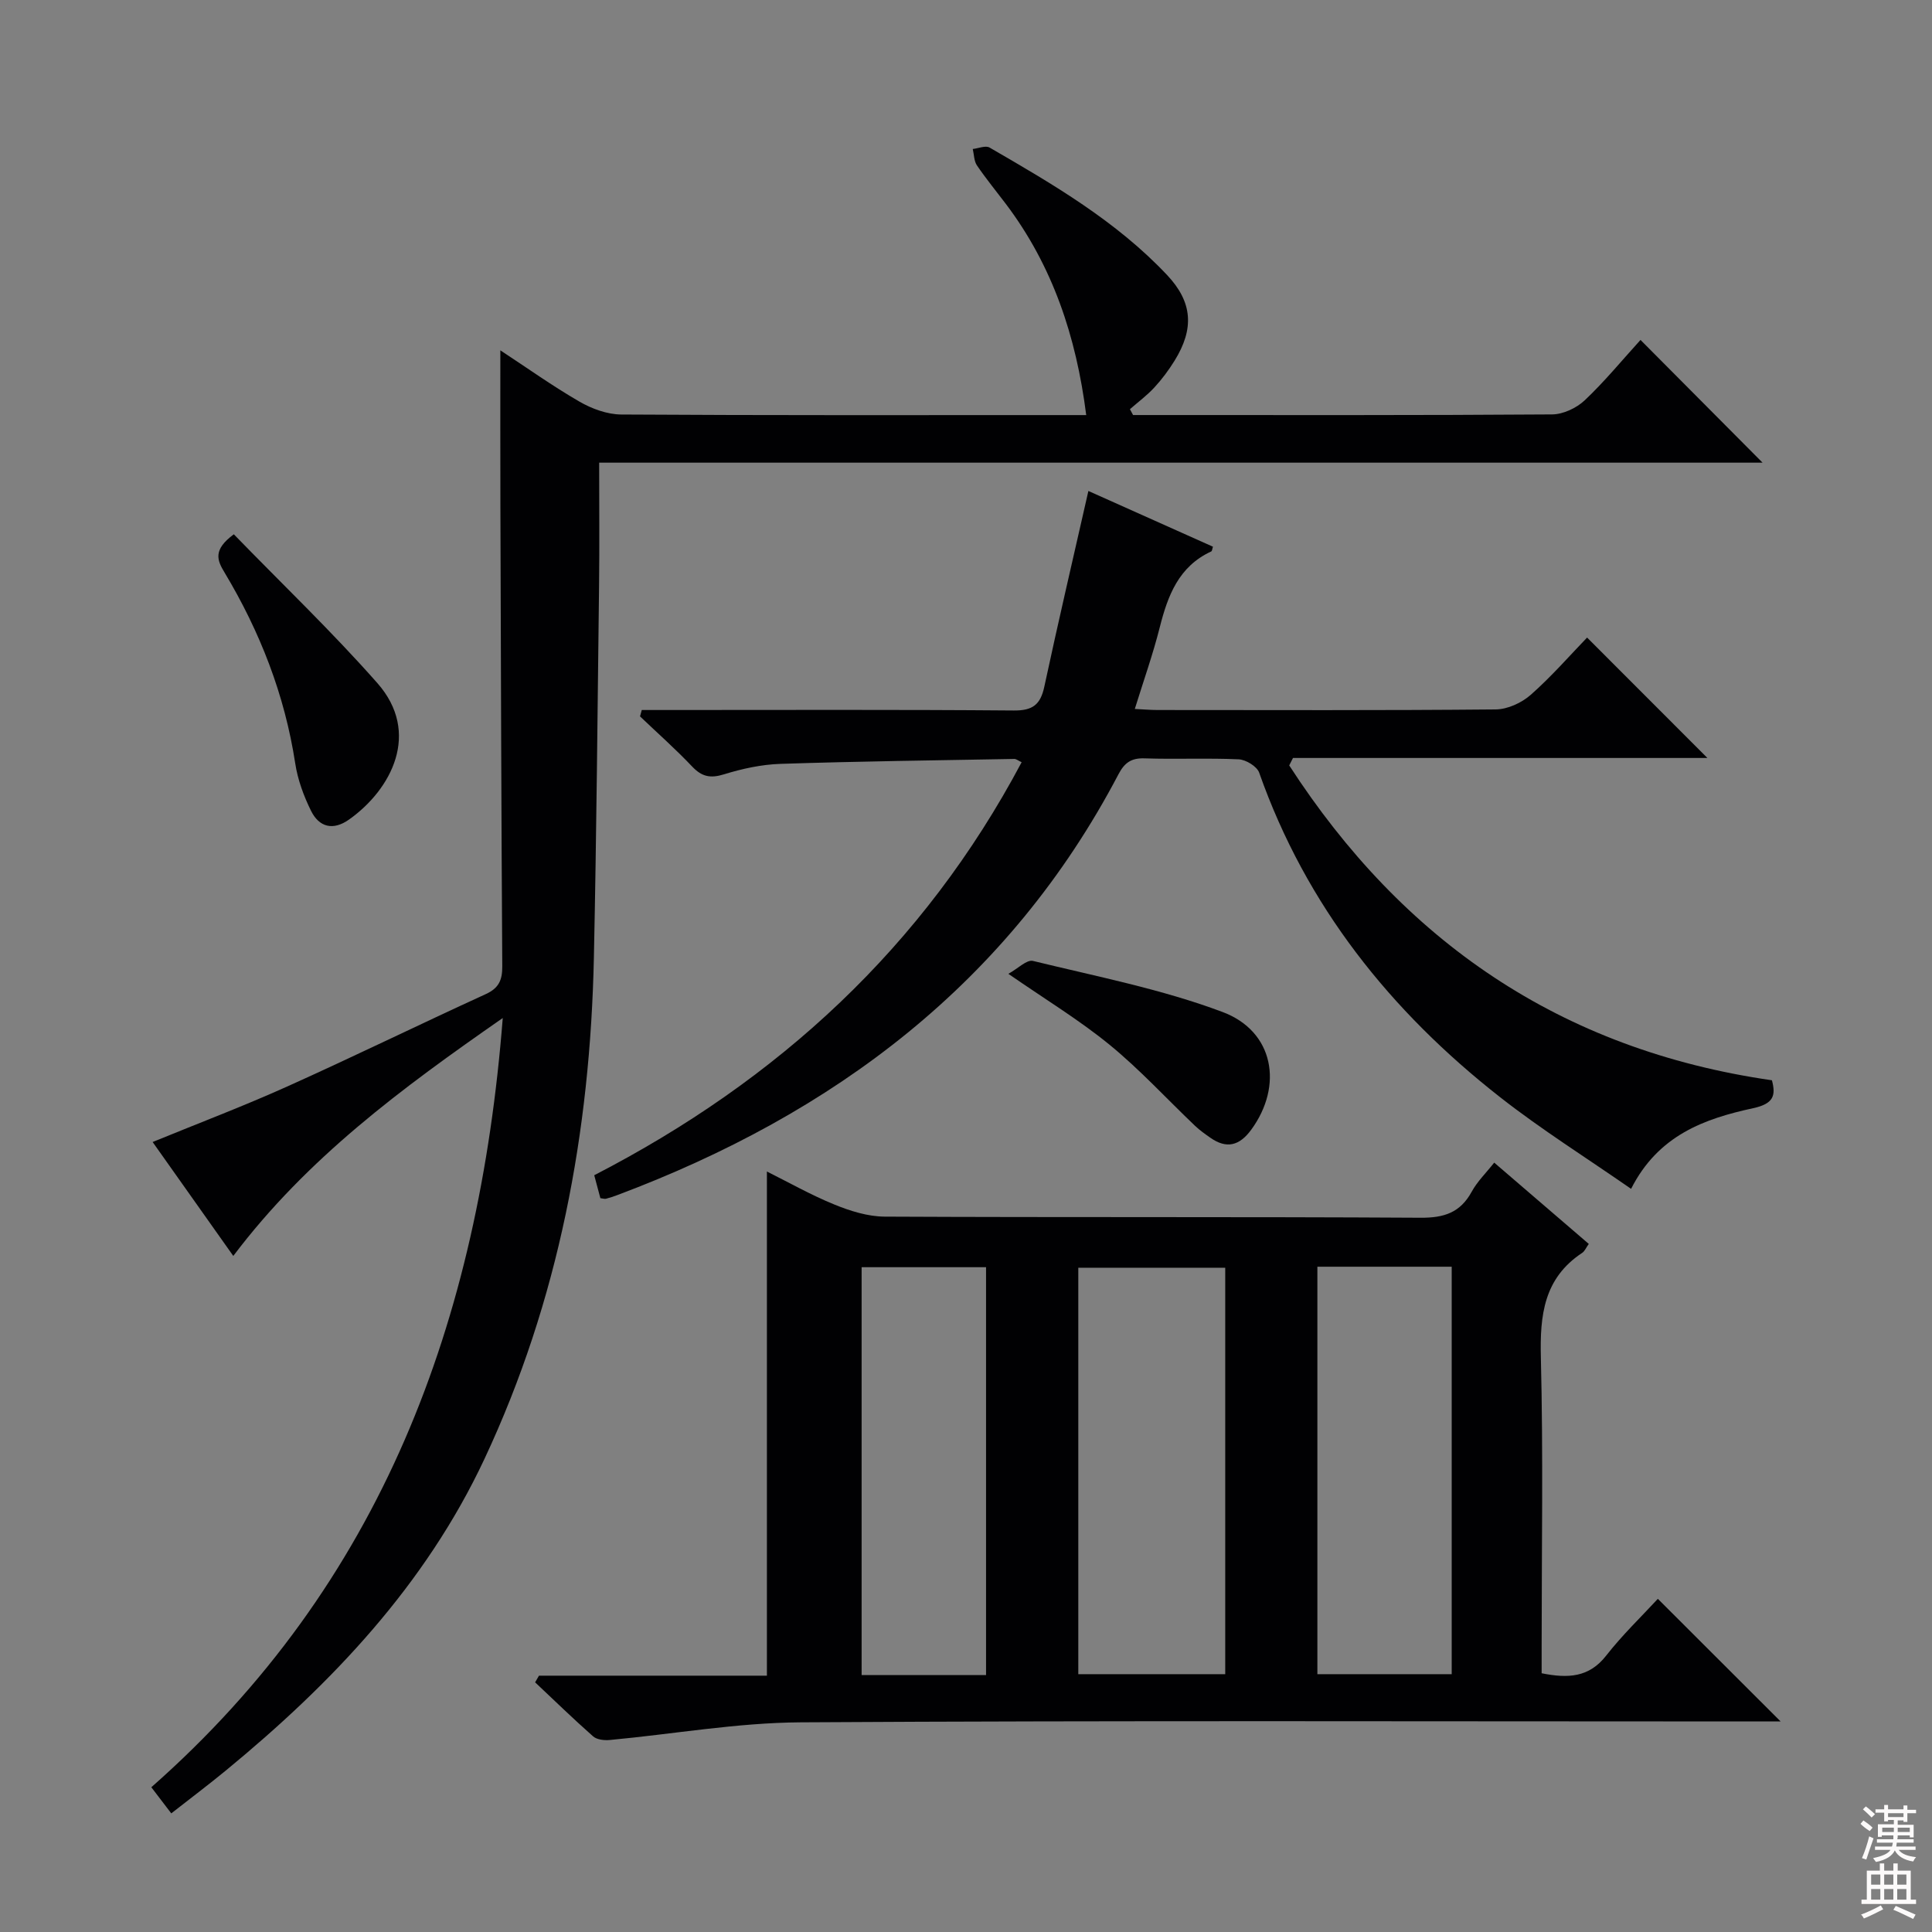 <svg enable-background="new 0 0 400 400" viewBox="0 0 400 400" xmlns="http://www.w3.org/2000/svg"><rect x="0" y="0" width="400" height="400" fill="#808080" stroke="none"/><g fill="#010103"><path d="m111.59 346.93h47.19c0-34.89 0-69.43 0-104.38 4.5 2.24 9.11 4.86 13.98 6.84 3.28 1.34 6.92 2.48 10.41 2.5 36.98.18 73.97.01 110.95.23 4.86.03 8.21-1.05 10.58-5.39 1.17-2.14 3-3.91 4.66-6.02 6.66 5.72 13.07 11.23 19.58 16.83-.59.82-.85 1.51-1.36 1.85-7.95 5.25-8.78 12.9-8.56 21.69.5 19.98.16 39.98.16 59.97v5.38c5.48 1.1 9.82.88 13.36-3.65 3.36-4.3 7.34-8.12 10.7-11.76 8.77 8.76 16.75 16.73 25.42 25.39-2.25 0-4.12 0-5.98 0-65.64 0-131.28-.21-196.91.18-13.19.08-26.37 2.44-39.56 3.66-1.12.1-2.64-.07-3.41-.75-4.1-3.62-8.03-7.44-12.01-11.19.27-.47.53-.92.8-1.38zm111.66-.31h30.42c0-28.21 0-56.11 0-84.15-10.29 0-20.32 0-30.42 0zm77.31-84.36c-9.56 0-18.52 0-27.81 0v84.36h27.81c0-28.19 0-56.07 0-84.36zm-96.41 84.54c0-28.46 0-56.46 0-84.44-8.87 0-17.29 0-25.76 0v84.44z"/><path d="m339.65 70.38c8.63 8.68 16.73 16.82 25.27 25.41-80.27 0-160.26 0-240.87 0 0 8.89.08 17.17-.02 25.44-.31 25.64-.53 51.29-1.07 76.93-.75 36.1-7.25 71.04-22.67 103.92-12.22 26.05-31.51 46.36-53.44 64.41-3.59 2.96-7.31 5.75-11.39 8.95-1.4-1.84-2.65-3.47-4.13-5.41 47.75-42.07 67.84-96.54 72.76-159.26-20.93 14.56-40.49 28.98-55.79 49.26-5.53-7.81-11.02-15.57-16.7-23.59 9.52-3.9 18.81-7.42 27.84-11.48 13.79-6.2 27.38-12.85 41.13-19.14 2.74-1.25 3.44-2.95 3.42-5.78-.2-31.99-.29-63.99-.39-95.98-.03-10.3-.01-20.59-.01-31.53 5.41 3.55 10.73 7.35 16.36 10.61 2.57 1.49 5.76 2.66 8.67 2.68 30.17.19 60.33.12 90.5.12h5.77c-2.07-16.3-6.96-30.9-16.63-43.71-2.01-2.66-4.13-5.24-6-7.99-.61-.91-.59-2.24-.86-3.39 1.17-.13 2.65-.78 3.48-.3 13.12 7.59 26.24 15.23 36.76 26.4 5.28 5.61 5.64 11.09 1.56 17.7-1.22 1.97-2.63 3.87-4.2 5.57-1.52 1.65-3.36 3.01-5.06 4.5.22.4.43.81.65 1.21h4.26c27.5 0 55 .07 82.5-.13 2.29-.02 5.05-1.32 6.75-2.92 4.07-3.84 7.66-8.22 11.55-12.5z"/><path d="m124.3 248.07c-.4-1.49-.81-3.04-1.27-4.75 38.07-19.64 68.2-47.3 88.49-85.51-.73-.34-1.13-.69-1.52-.68-16.14.29-32.29.49-48.42 1.02-3.93.13-7.93 1-11.7 2.17-2.81.87-4.58.49-6.58-1.62-3.43-3.62-7.18-6.93-10.79-10.38l.36-1.32h5.04c24 0 48-.1 71.99.1 3.9.03 5.51-1.2 6.31-4.91 2.88-13.42 6.01-26.79 9.13-40.54 8.01 3.58 16.9 7.56 25.79 11.54-.15.44-.17.89-.36.98-6.71 3.1-8.98 9.09-10.65 15.69-1.41 5.59-3.35 11.05-5.17 16.92 1.83.09 3.27.22 4.72.22 23.33.01 46.66.1 69.99-.12 2.47-.02 5.39-1.37 7.27-3.03 4.34-3.83 8.17-8.24 11.66-11.85 8.63 8.63 16.79 16.8 24.91 24.93-28.29 0-57.05 0-85.8 0-.26.51-.52 1.03-.78 1.54 23.48 36.27 56.09 58.87 99.94 65.19.84 3.16.35 4.86-3.89 5.78-10.02 2.17-19.64 5.56-25.27 16.7-9.28-6.45-18.55-12.26-27.11-18.97-22.71-17.8-40.18-39.63-49.89-67.2-.46-1.3-2.75-2.69-4.24-2.76-6.49-.3-13 .02-19.49-.2-2.77-.1-4.16.93-5.39 3.27-22.68 43.22-58.92 70.32-103.77 87.15-.77.29-1.56.55-2.36.76-.28.06-.62-.06-1.15-.12z"/><path d="m48.41 110.62c9.96 10.26 20.3 20.13 29.72 30.81 9.06 10.28 2.93 22.02-5.87 28.25-3.32 2.35-6.2 1.57-7.87-1.82-1.52-3.08-2.76-6.46-3.27-9.84-2.18-14.18-7.29-27.24-14.62-39.47-1.56-2.56-2.46-4.71 1.91-7.93z"/><path d="m208.77 201.62c1.99-1.09 3.81-2.99 5.1-2.67 13.17 3.22 26.61 5.83 39.24 10.57 10.68 4 12.6 15.29 5.94 24.38-2.43 3.32-5.1 4.02-8.47 1.65-1.09-.76-2.19-1.54-3.15-2.45-5.89-5.61-11.42-11.65-17.69-16.78s-13.27-9.37-20.97-14.7z"/></g><path d="m385.2 377.6.6-.7c.6.4 1.3.9 1.9 1.5l-.6.7c-.8-.5-1.4-1-1.9-1.5zm.3 7.1c.6-1.4 1.1-2.9 1.5-4.5.3.1.6.3.9.4-.5 1.4-1 2.9-1.5 4.4zm.2-10.1.6-.6c.7.5 1.3 1.1 1.9 1.6l-.7.7c-.6-.6-1.2-1.2-1.8-1.7zm8.4-.8h.8v.9h1.8v.7h-1.8v1.8h-.8v-.3h-1.2v.9h3.3v2.6h-.8v-.4h-2.5c0 .3 0 .6-.1.8h3.4v.7h-3.5c0 .3-.1.6-.1.8h4v.7h-3.5c.7.9 1.9 1.3 3.6 1.5-.2.2-.4.5-.6.9-1.9-.3-3.2-1.1-3.8-2.3-.5 1.1-1.8 2-3.9 2.4-.2-.3-.4-.5-.6-.8 1.9-.4 3.1-.9 3.6-1.7h-3.2v-.7h3.5c.1-.2.1-.5.2-.8h-3.3v-.7h3.4c0-.2 0-.5 0-.8h-2.4v.3h-.8v-2.6h3.3v-.9h-1.2v.3h-.8v-1.8h-1.8v-.7h1.8v-.9h.8v.9h3.2zm-4.4 5.5h2.4c0-.3 0-.6 0-.9h-2.4zm1.2-3.1h3.2v-.8h-3.2zm4.4 2.2h-2.4v.9h2.5v-.9z" fill="#fcfafa"/><path d="m389.2 385.8h.9v1.5h1.9v-1.5h.9v1.5h2.7v6h1.1v.9h-11.3v-.9h1.1v-6h2.7zm.2 8.7.5.8c-1.2.6-2.5 1.3-4 1.9-.2-.3-.3-.6-.6-.8 1.6-.6 3-1.3 4.1-1.9zm-2-4.3h1.9v-2.1h-1.9zm0 3.1h1.9v-2.2h-1.9zm2.7-3.1h1.9v-2.1h-1.9zm0 3.1h1.9v-2.2h-1.9zm2.4 1.3c1.4.6 2.7 1.2 4.1 1.8l-.5.9c-1.5-.7-2.8-1.4-4.1-1.9zm2.2-6.5h-1.9v2.1h1.9zm-1.9 5.2h1.9v-2.2h-1.9z" fill="#fcfafa"/></svg>
